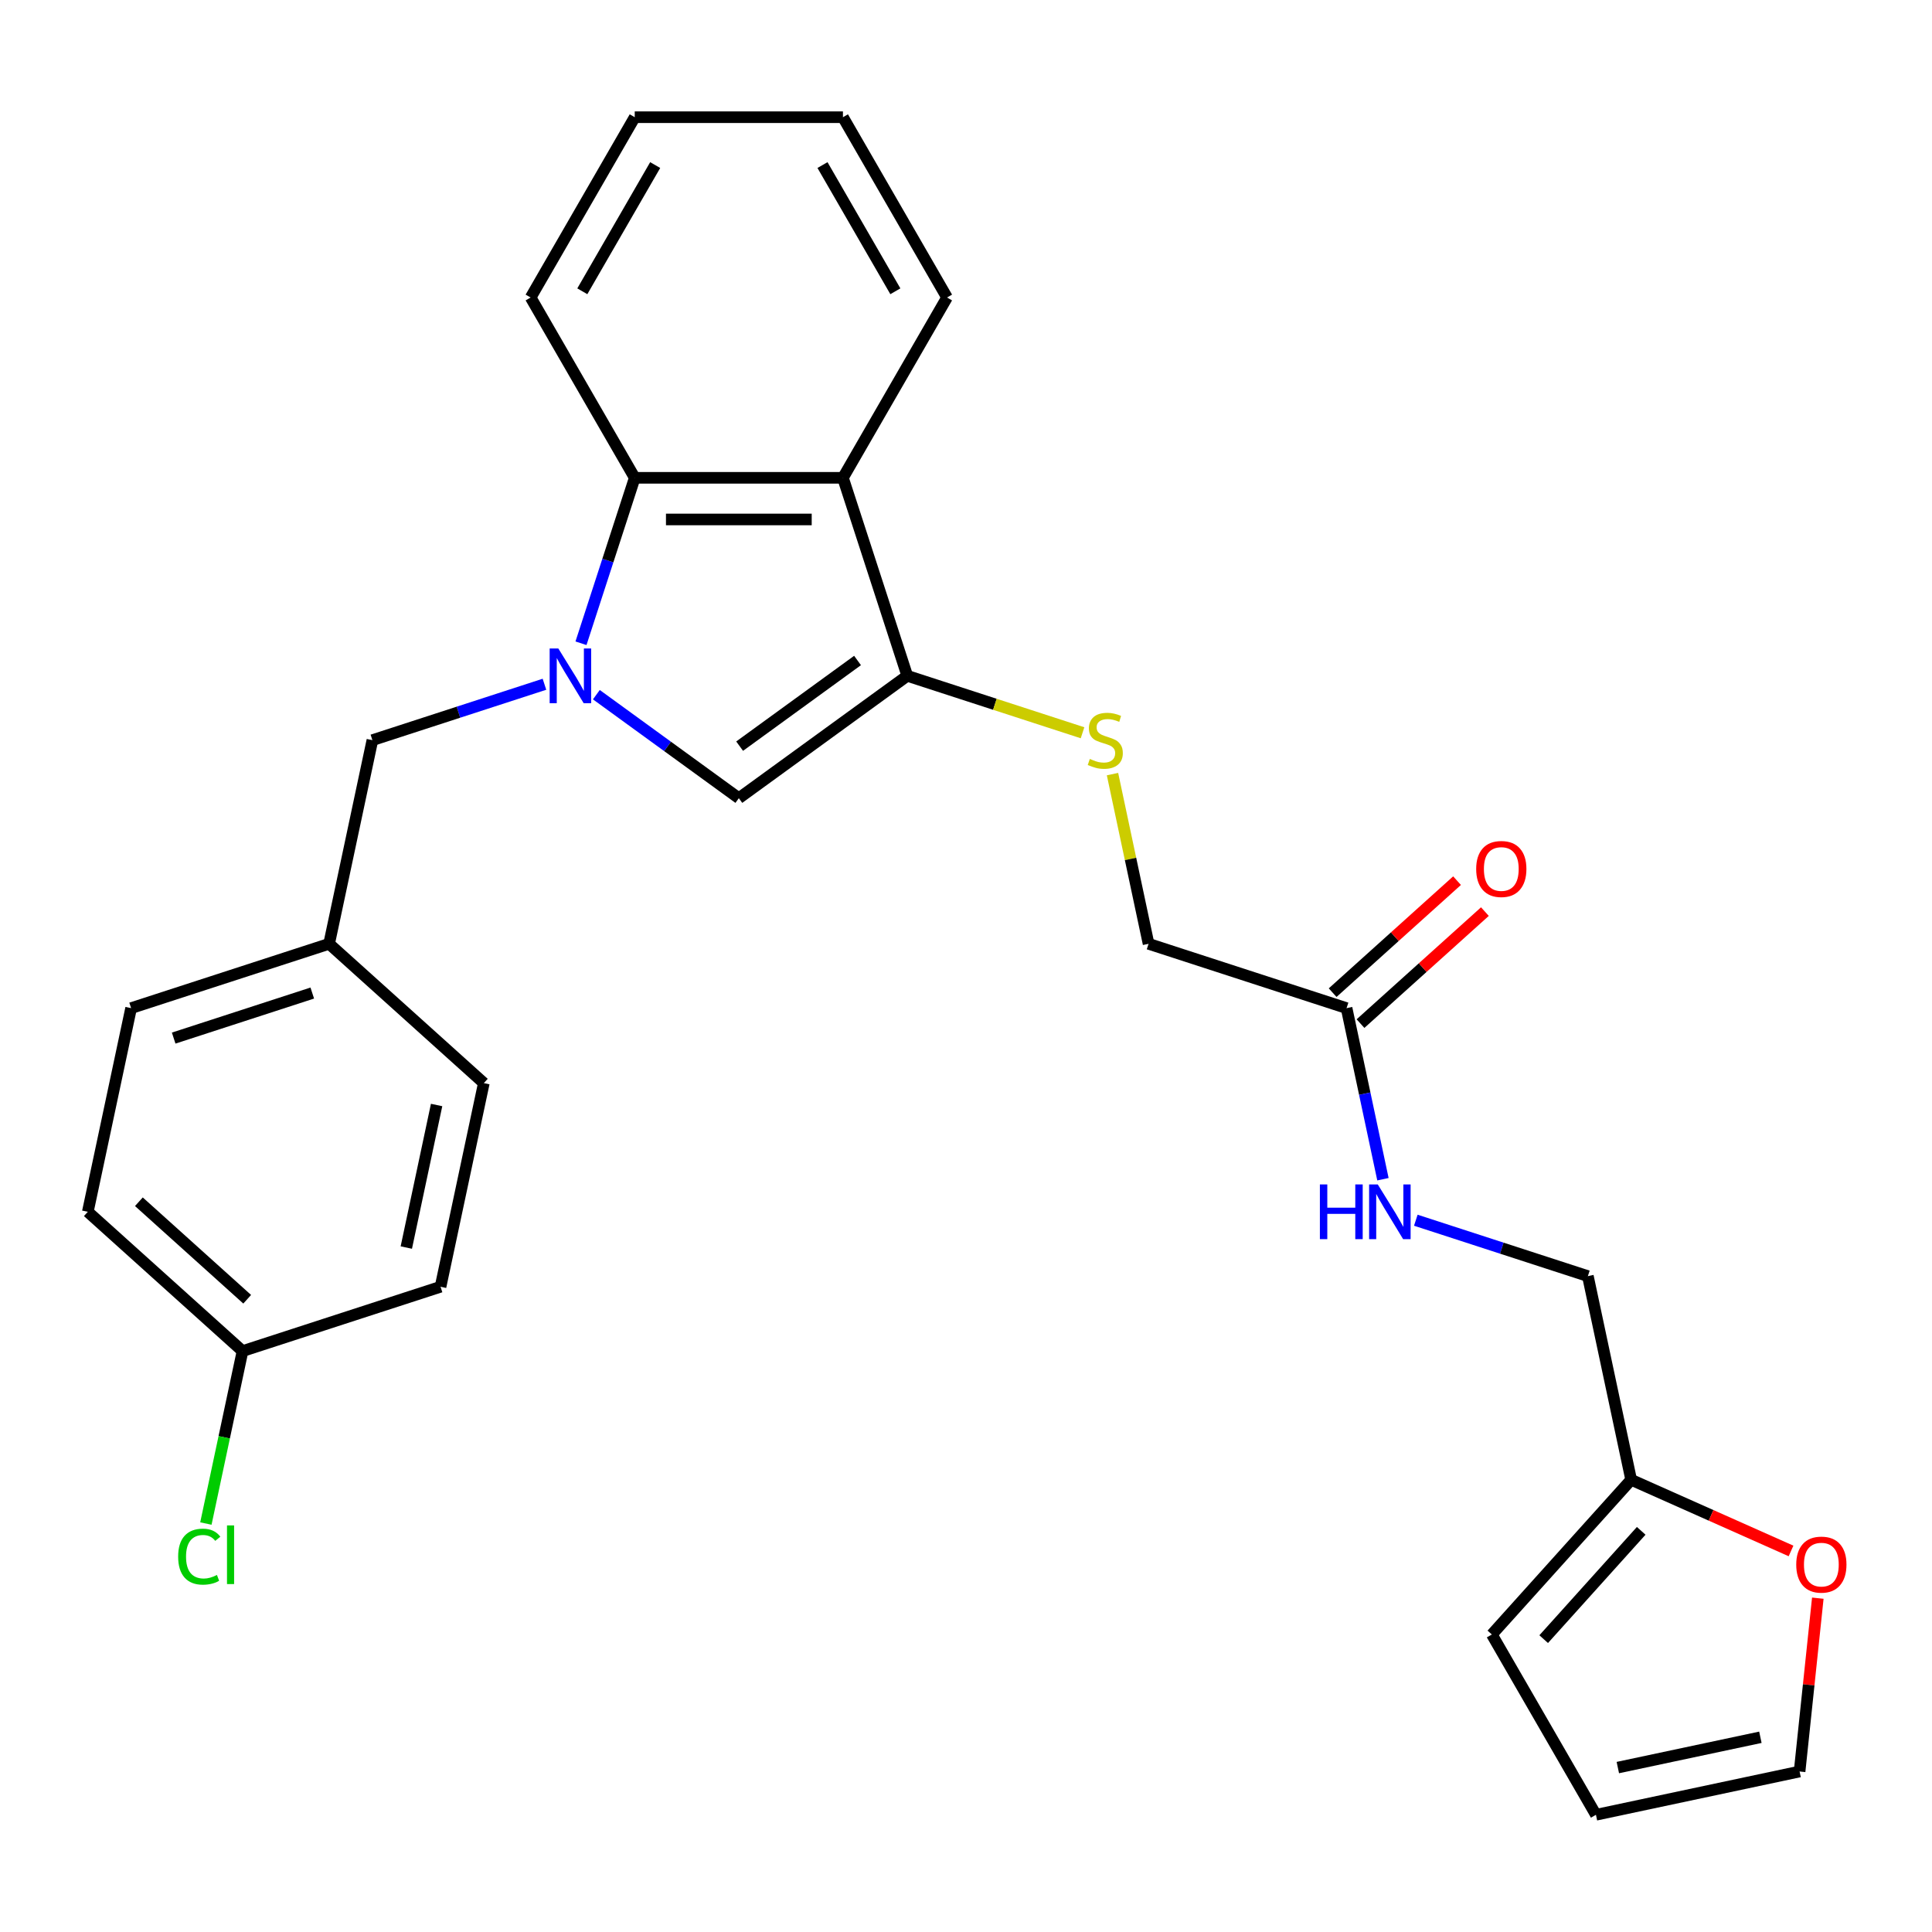 <?xml version='1.0' encoding='iso-8859-1'?>
<svg version='1.1' baseProfile='full'
              xmlns='http://www.w3.org/2000/svg'
                      xmlns:rdkit='http://www.rdkit.org/xml'
                      xmlns:xlink='http://www.w3.org/1999/xlink'
                  xml:space='preserve'
width='1000px' height='1000px' viewBox='0 0 1000 1000'>
<!-- END OF HEADER -->
<rect style='opacity:1.0;fill:#FFFFFF;stroke:none' width='1000' height='1000' x='0' y='0'> </rect>
<path class='bond-1' d='M 308.675,359.564 L 345.549,386.354' style='fill:none;fill-rule:evenodd;stroke:#0000FF;stroke-width:6px;stroke-linecap:butt;stroke-linejoin:miter;stroke-opacity:1' />
<path class='bond-1' d='M 345.549,386.354 L 382.422,413.144' style='fill:none;fill-rule:evenodd;stroke:#000000;stroke-width:6px;stroke-linecap:butt;stroke-linejoin:miter;stroke-opacity:1' />
<path class='bond-3' d='M 300.717,332.949 L 314.629,290.132' style='fill:none;fill-rule:evenodd;stroke:#0000FF;stroke-width:6px;stroke-linecap:butt;stroke-linejoin:miter;stroke-opacity:1' />
<path class='bond-3' d='M 314.629,290.132 L 328.541,247.315' style='fill:none;fill-rule:evenodd;stroke:#000000;stroke-width:6px;stroke-linecap:butt;stroke-linejoin:miter;stroke-opacity:1' />
<path class='bond-5' d='M 281.807,354.168 L 237.28,368.636' style='fill:none;fill-rule:evenodd;stroke:#0000FF;stroke-width:6px;stroke-linecap:butt;stroke-linejoin:miter;stroke-opacity:1' />
<path class='bond-5' d='M 237.28,368.636 L 192.753,383.104' style='fill:none;fill-rule:evenodd;stroke:#000000;stroke-width:6px;stroke-linecap:butt;stroke-linejoin:miter;stroke-opacity:1' />
<path class='bond-0' d='M 469.604,349.803 L 382.422,413.144' style='fill:none;fill-rule:evenodd;stroke:#000000;stroke-width:6px;stroke-linecap:butt;stroke-linejoin:miter;stroke-opacity:1' />
<path class='bond-0' d='M 443.859,341.868 L 382.831,386.207' style='fill:none;fill-rule:evenodd;stroke:#000000;stroke-width:6px;stroke-linecap:butt;stroke-linejoin:miter;stroke-opacity:1' />
<path class='bond-4' d='M 469.604,349.803 L 514.961,364.541' style='fill:none;fill-rule:evenodd;stroke:#000000;stroke-width:6px;stroke-linecap:butt;stroke-linejoin:miter;stroke-opacity:1' />
<path class='bond-4' d='M 514.961,364.541 L 560.318,379.278' style='fill:none;fill-rule:evenodd;stroke:#CCCC00;stroke-width:6px;stroke-linecap:butt;stroke-linejoin:miter;stroke-opacity:1' />
<path class='bond-27' d='M 469.604,349.803 L 436.304,247.315' style='fill:none;fill-rule:evenodd;stroke:#000000;stroke-width:6px;stroke-linecap:butt;stroke-linejoin:miter;stroke-opacity:1' />
<path class='bond-2' d='M 436.304,247.315 L 328.541,247.315' style='fill:none;fill-rule:evenodd;stroke:#000000;stroke-width:6px;stroke-linecap:butt;stroke-linejoin:miter;stroke-opacity:1' />
<path class='bond-2' d='M 420.139,268.868 L 344.706,268.868' style='fill:none;fill-rule:evenodd;stroke:#000000;stroke-width:6px;stroke-linecap:butt;stroke-linejoin:miter;stroke-opacity:1' />
<path class='bond-19' d='M 436.304,247.315 L 490.185,153.99' style='fill:none;fill-rule:evenodd;stroke:#000000;stroke-width:6px;stroke-linecap:butt;stroke-linejoin:miter;stroke-opacity:1' />
<path class='bond-24' d='M 328.541,247.315 L 274.66,153.99' style='fill:none;fill-rule:evenodd;stroke:#000000;stroke-width:6px;stroke-linecap:butt;stroke-linejoin:miter;stroke-opacity:1' />
<path class='bond-14' d='M 575.828,400.678 L 585.162,444.594' style='fill:none;fill-rule:evenodd;stroke:#CCCC00;stroke-width:6px;stroke-linecap:butt;stroke-linejoin:miter;stroke-opacity:1' />
<path class='bond-14' d='M 585.162,444.594 L 594.497,488.511' style='fill:none;fill-rule:evenodd;stroke:#000000;stroke-width:6px;stroke-linecap:butt;stroke-linejoin:miter;stroke-opacity:1' />
<path class='bond-16' d='M 192.753,383.104 L 170.348,488.511' style='fill:none;fill-rule:evenodd;stroke:#000000;stroke-width:6px;stroke-linecap:butt;stroke-linejoin:miter;stroke-opacity:1' />
<path class='bond-6' d='M 696.985,521.811 L 594.497,488.511' style='fill:none;fill-rule:evenodd;stroke:#000000;stroke-width:6px;stroke-linecap:butt;stroke-linejoin:miter;stroke-opacity:1' />
<path class='bond-9' d='M 696.985,521.811 L 706.397,566.088' style='fill:none;fill-rule:evenodd;stroke:#000000;stroke-width:6px;stroke-linecap:butt;stroke-linejoin:miter;stroke-opacity:1' />
<path class='bond-9' d='M 706.397,566.088 L 715.808,610.365' style='fill:none;fill-rule:evenodd;stroke:#0000FF;stroke-width:6px;stroke-linecap:butt;stroke-linejoin:miter;stroke-opacity:1' />
<path class='bond-13' d='M 704.196,529.82 L 736.39,500.832' style='fill:none;fill-rule:evenodd;stroke:#000000;stroke-width:6px;stroke-linecap:butt;stroke-linejoin:miter;stroke-opacity:1' />
<path class='bond-13' d='M 736.39,500.832 L 768.585,471.844' style='fill:none;fill-rule:evenodd;stroke:#FF0000;stroke-width:6px;stroke-linecap:butt;stroke-linejoin:miter;stroke-opacity:1' />
<path class='bond-13' d='M 689.775,513.803 L 721.969,484.815' style='fill:none;fill-rule:evenodd;stroke:#000000;stroke-width:6px;stroke-linecap:butt;stroke-linejoin:miter;stroke-opacity:1' />
<path class='bond-13' d='M 721.969,484.815 L 754.164,455.827' style='fill:none;fill-rule:evenodd;stroke:#FF0000;stroke-width:6px;stroke-linecap:butt;stroke-linejoin:miter;stroke-opacity:1' />
<path class='bond-7' d='M 844.283,765.927 L 821.878,660.519' style='fill:none;fill-rule:evenodd;stroke:#000000;stroke-width:6px;stroke-linecap:butt;stroke-linejoin:miter;stroke-opacity:1' />
<path class='bond-8' d='M 844.283,765.927 L 885.659,784.349' style='fill:none;fill-rule:evenodd;stroke:#000000;stroke-width:6px;stroke-linecap:butt;stroke-linejoin:miter;stroke-opacity:1' />
<path class='bond-8' d='M 885.659,784.349 L 927.035,802.77' style='fill:none;fill-rule:evenodd;stroke:#FF0000;stroke-width:6px;stroke-linecap:butt;stroke-linejoin:miter;stroke-opacity:1' />
<path class='bond-10' d='M 844.283,765.927 L 772.176,846.01' style='fill:none;fill-rule:evenodd;stroke:#000000;stroke-width:6px;stroke-linecap:butt;stroke-linejoin:miter;stroke-opacity:1' />
<path class='bond-10' d='M 849.484,792.361 L 799.009,848.419' style='fill:none;fill-rule:evenodd;stroke:#000000;stroke-width:6px;stroke-linecap:butt;stroke-linejoin:miter;stroke-opacity:1' />
<path class='bond-11' d='M 940.895,827.212 L 936.18,872.071' style='fill:none;fill-rule:evenodd;stroke:#FF0000;stroke-width:6px;stroke-linecap:butt;stroke-linejoin:miter;stroke-opacity:1' />
<path class='bond-11' d='M 936.18,872.071 L 931.465,916.93' style='fill:none;fill-rule:evenodd;stroke:#000000;stroke-width:6px;stroke-linecap:butt;stroke-linejoin:miter;stroke-opacity:1' />
<path class='bond-15' d='M 732.824,631.584 L 777.351,646.052' style='fill:none;fill-rule:evenodd;stroke:#0000FF;stroke-width:6px;stroke-linecap:butt;stroke-linejoin:miter;stroke-opacity:1' />
<path class='bond-15' d='M 777.351,646.052 L 821.878,660.519' style='fill:none;fill-rule:evenodd;stroke:#000000;stroke-width:6px;stroke-linecap:butt;stroke-linejoin:miter;stroke-opacity:1' />
<path class='bond-12' d='M 772.176,846.01 L 826.058,939.335' style='fill:none;fill-rule:evenodd;stroke:#000000;stroke-width:6px;stroke-linecap:butt;stroke-linejoin:miter;stroke-opacity:1' />
<path class='bond-30' d='M 931.465,916.93 L 826.058,939.335' style='fill:none;fill-rule:evenodd;stroke:#000000;stroke-width:6px;stroke-linecap:butt;stroke-linejoin:miter;stroke-opacity:1' />
<path class='bond-30' d='M 911.173,899.209 L 837.388,914.893' style='fill:none;fill-rule:evenodd;stroke:#000000;stroke-width:6px;stroke-linecap:butt;stroke-linejoin:miter;stroke-opacity:1' />
<path class='bond-20' d='M 170.348,488.511 L 250.431,560.618' style='fill:none;fill-rule:evenodd;stroke:#000000;stroke-width:6px;stroke-linecap:butt;stroke-linejoin:miter;stroke-opacity:1' />
<path class='bond-21' d='M 170.348,488.511 L 67.86,521.811' style='fill:none;fill-rule:evenodd;stroke:#000000;stroke-width:6px;stroke-linecap:butt;stroke-linejoin:miter;stroke-opacity:1' />
<path class='bond-21' d='M 161.635,514.004 L 89.893,537.314' style='fill:none;fill-rule:evenodd;stroke:#000000;stroke-width:6px;stroke-linecap:butt;stroke-linejoin:miter;stroke-opacity:1' />
<path class='bond-17' d='M 125.538,699.326 L 45.455,627.219' style='fill:none;fill-rule:evenodd;stroke:#000000;stroke-width:6px;stroke-linecap:butt;stroke-linejoin:miter;stroke-opacity:1' />
<path class='bond-17' d='M 127.947,672.493 L 71.888,622.018' style='fill:none;fill-rule:evenodd;stroke:#000000;stroke-width:6px;stroke-linecap:butt;stroke-linejoin:miter;stroke-opacity:1' />
<path class='bond-18' d='M 125.538,699.326 L 116.052,743.953' style='fill:none;fill-rule:evenodd;stroke:#000000;stroke-width:6px;stroke-linecap:butt;stroke-linejoin:miter;stroke-opacity:1' />
<path class='bond-18' d='M 116.052,743.953 L 106.566,788.579' style='fill:none;fill-rule:evenodd;stroke:#00CC00;stroke-width:6px;stroke-linecap:butt;stroke-linejoin:miter;stroke-opacity:1' />
<path class='bond-28' d='M 125.538,699.326 L 228.026,666.026' style='fill:none;fill-rule:evenodd;stroke:#000000;stroke-width:6px;stroke-linecap:butt;stroke-linejoin:miter;stroke-opacity:1' />
<path class='bond-29' d='M 490.185,153.99 L 436.304,60.665' style='fill:none;fill-rule:evenodd;stroke:#000000;stroke-width:6px;stroke-linecap:butt;stroke-linejoin:miter;stroke-opacity:1' />
<path class='bond-29' d='M 463.438,150.768 L 425.721,85.44' style='fill:none;fill-rule:evenodd;stroke:#000000;stroke-width:6px;stroke-linecap:butt;stroke-linejoin:miter;stroke-opacity:1' />
<path class='bond-23' d='M 250.431,560.618 L 228.026,666.026' style='fill:none;fill-rule:evenodd;stroke:#000000;stroke-width:6px;stroke-linecap:butt;stroke-linejoin:miter;stroke-opacity:1' />
<path class='bond-23' d='M 225.988,571.948 L 210.305,645.733' style='fill:none;fill-rule:evenodd;stroke:#000000;stroke-width:6px;stroke-linecap:butt;stroke-linejoin:miter;stroke-opacity:1' />
<path class='bond-22' d='M 67.86,521.811 L 45.455,627.219' style='fill:none;fill-rule:evenodd;stroke:#000000;stroke-width:6px;stroke-linecap:butt;stroke-linejoin:miter;stroke-opacity:1' />
<path class='bond-26' d='M 274.66,153.99 L 328.541,60.665' style='fill:none;fill-rule:evenodd;stroke:#000000;stroke-width:6px;stroke-linecap:butt;stroke-linejoin:miter;stroke-opacity:1' />
<path class='bond-26' d='M 301.407,150.768 L 339.124,85.44' style='fill:none;fill-rule:evenodd;stroke:#000000;stroke-width:6px;stroke-linecap:butt;stroke-linejoin:miter;stroke-opacity:1' />
<path class='bond-25' d='M 436.304,60.665 L 328.541,60.665' style='fill:none;fill-rule:evenodd;stroke:#000000;stroke-width:6px;stroke-linecap:butt;stroke-linejoin:miter;stroke-opacity:1' />
<path  class='atom-0' d='M 288.981 335.643
L 298.261 350.643
Q 299.181 352.123, 300.661 354.803
Q 302.141 357.483, 302.221 357.643
L 302.221 335.643
L 305.981 335.643
L 305.981 363.963
L 302.101 363.963
L 292.141 347.563
Q 290.981 345.643, 289.741 343.443
Q 288.541 341.243, 288.181 340.563
L 288.181 363.963
L 284.501 363.963
L 284.501 335.643
L 288.981 335.643
' fill='#0000FF'/>
<path  class='atom-5' d='M 564.092 392.824
Q 564.412 392.944, 565.732 393.504
Q 567.052 394.064, 568.492 394.424
Q 569.972 394.744, 571.412 394.744
Q 574.092 394.744, 575.652 393.464
Q 577.212 392.144, 577.212 389.864
Q 577.212 388.304, 576.412 387.344
Q 575.652 386.384, 574.452 385.864
Q 573.252 385.344, 571.252 384.744
Q 568.732 383.984, 567.212 383.264
Q 565.732 382.544, 564.652 381.024
Q 563.612 379.504, 563.612 376.944
Q 563.612 373.384, 566.012 371.184
Q 568.452 368.984, 573.252 368.984
Q 576.532 368.984, 580.252 370.544
L 579.332 373.624
Q 575.932 372.224, 573.372 372.224
Q 570.612 372.224, 569.092 373.384
Q 567.572 374.504, 567.612 376.464
Q 567.612 377.984, 568.372 378.904
Q 569.172 379.824, 570.292 380.344
Q 571.452 380.864, 573.372 381.464
Q 575.932 382.264, 577.452 383.064
Q 578.972 383.864, 580.052 385.504
Q 581.172 387.104, 581.172 389.864
Q 581.172 393.784, 578.532 395.904
Q 575.932 397.984, 571.572 397.984
Q 569.052 397.984, 567.132 397.424
Q 565.252 396.904, 563.012 395.984
L 564.092 392.824
' fill='#CCCC00'/>
<path  class='atom-9' d='M 929.729 809.838
Q 929.729 803.038, 933.089 799.238
Q 936.449 795.438, 942.729 795.438
Q 949.009 795.438, 952.369 799.238
Q 955.729 803.038, 955.729 809.838
Q 955.729 816.718, 952.329 820.638
Q 948.929 824.518, 942.729 824.518
Q 936.489 824.518, 933.089 820.638
Q 929.729 816.758, 929.729 809.838
M 942.729 821.318
Q 947.049 821.318, 949.369 818.438
Q 951.729 815.518, 951.729 809.838
Q 951.729 804.278, 949.369 801.478
Q 947.049 798.638, 942.729 798.638
Q 938.409 798.638, 936.049 801.438
Q 933.729 804.238, 933.729 809.838
Q 933.729 815.558, 936.049 818.438
Q 938.409 821.318, 942.729 821.318
' fill='#FF0000'/>
<path  class='atom-10' d='M 683.17 613.059
L 687.01 613.059
L 687.01 625.099
L 701.49 625.099
L 701.49 613.059
L 705.33 613.059
L 705.33 641.379
L 701.49 641.379
L 701.49 628.299
L 687.01 628.299
L 687.01 641.379
L 683.17 641.379
L 683.17 613.059
' fill='#0000FF'/>
<path  class='atom-10' d='M 713.13 613.059
L 722.41 628.059
Q 723.33 629.539, 724.81 632.219
Q 726.29 634.899, 726.37 635.059
L 726.37 613.059
L 730.13 613.059
L 730.13 641.379
L 726.25 641.379
L 716.29 624.979
Q 715.13 623.059, 713.89 620.859
Q 712.69 618.659, 712.33 617.979
L 712.33 641.379
L 708.65 641.379
L 708.65 613.059
L 713.13 613.059
' fill='#0000FF'/>
<path  class='atom-14' d='M 764.068 449.784
Q 764.068 442.984, 767.428 439.184
Q 770.788 435.384, 777.068 435.384
Q 783.348 435.384, 786.708 439.184
Q 790.068 442.984, 790.068 449.784
Q 790.068 456.664, 786.668 460.584
Q 783.268 464.464, 777.068 464.464
Q 770.828 464.464, 767.428 460.584
Q 764.068 456.704, 764.068 449.784
M 777.068 461.264
Q 781.388 461.264, 783.708 458.384
Q 786.068 455.464, 786.068 449.784
Q 786.068 444.224, 783.708 441.424
Q 781.388 438.584, 777.068 438.584
Q 772.748 438.584, 770.388 441.384
Q 768.068 444.184, 768.068 449.784
Q 768.068 455.504, 770.388 458.384
Q 772.748 461.264, 777.068 461.264
' fill='#FF0000'/>
<path  class='atom-19' d='M 92.213 805.714
Q 92.213 798.674, 95.493 794.994
Q 98.812 791.274, 105.093 791.274
Q 110.933 791.274, 114.053 795.394
L 111.413 797.554
Q 109.133 794.554, 105.093 794.554
Q 100.813 794.554, 98.532 797.434
Q 96.293 800.274, 96.293 805.714
Q 96.293 811.314, 98.612 814.194
Q 100.973 817.074, 105.533 817.074
Q 108.653 817.074, 112.293 815.194
L 113.413 818.194
Q 111.933 819.154, 109.693 819.714
Q 107.453 820.274, 104.973 820.274
Q 98.812 820.274, 95.493 816.514
Q 92.213 812.754, 92.213 805.714
' fill='#00CC00'/>
<path  class='atom-19' d='M 117.493 789.554
L 121.173 789.554
L 121.173 819.914
L 117.493 819.914
L 117.493 789.554
' fill='#00CC00'/>
</svg>

